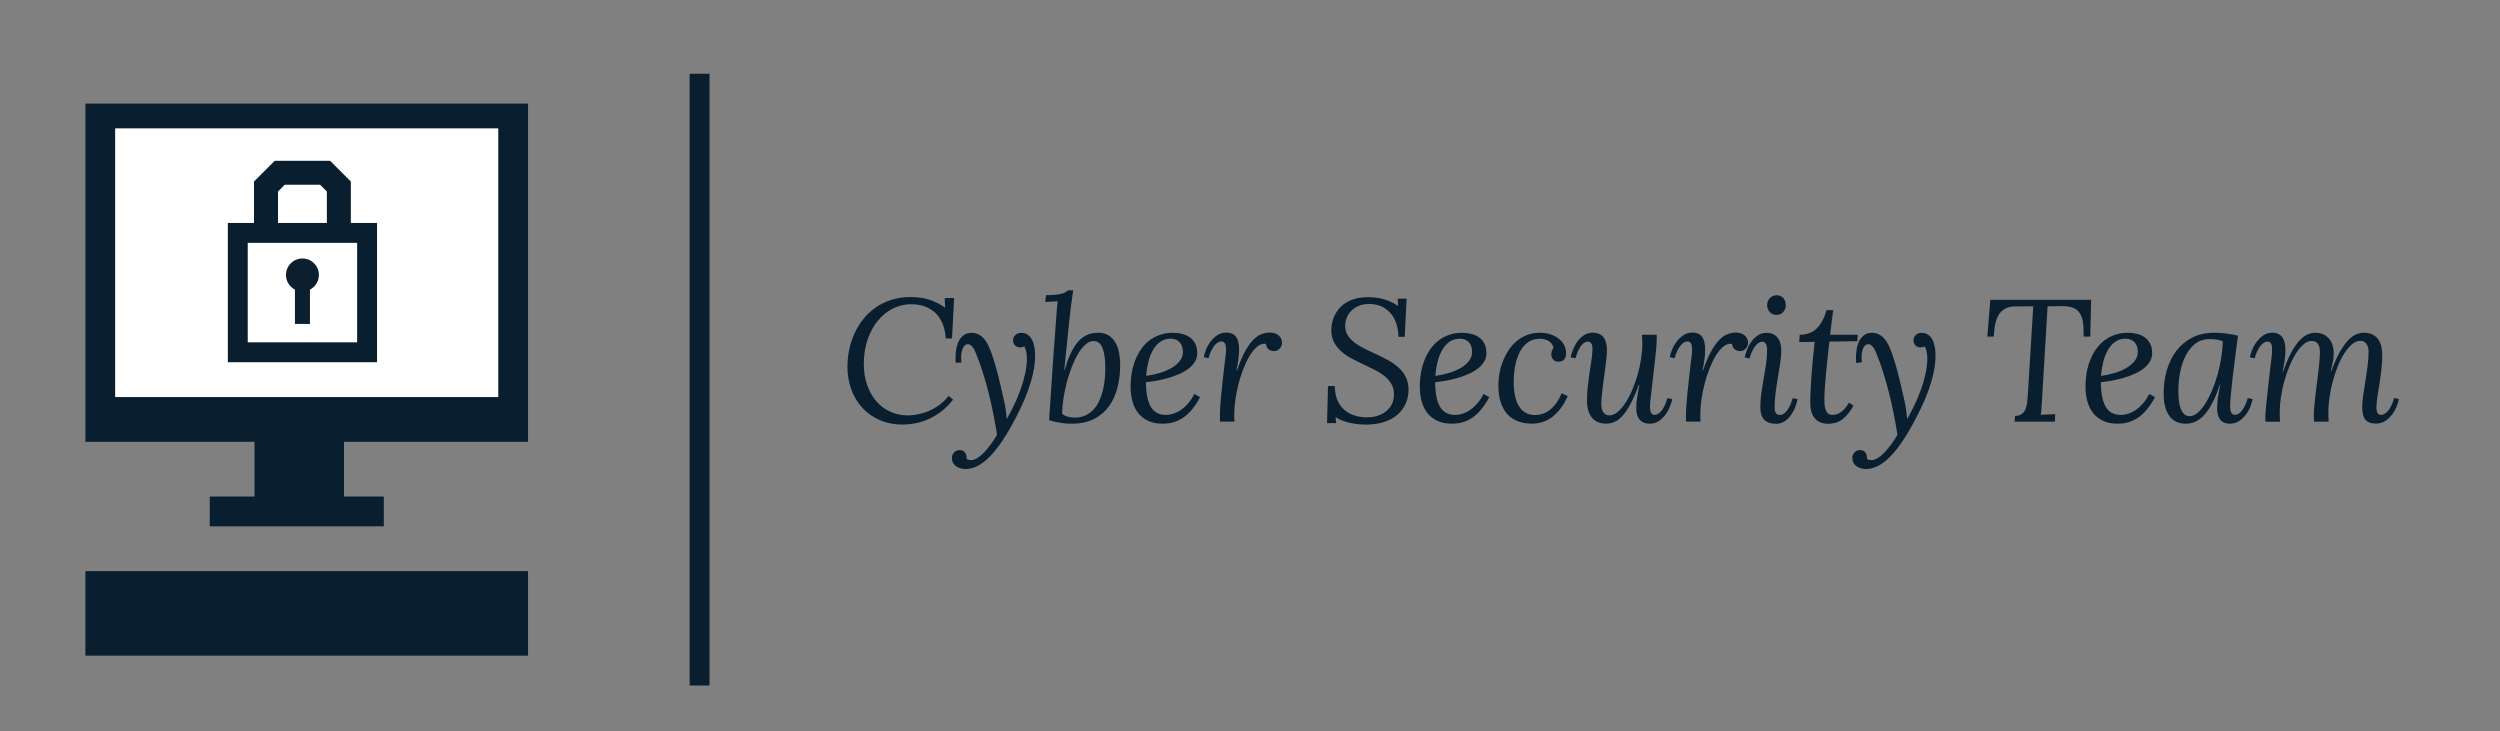 <?xml version="1.0" encoding="UTF-8"?><svg xmlns="http://www.w3.org/2000/svg" viewBox="0 0 502.66 147"><rect x="0" y="0" width="502.66" height="147" fill="#808080" stroke="none"/><g id="a"/><g id="b"/><g id="c"><g><path d="M191.63,80.36c-.81,1.01-1.66,1.85-2.55,2.5s-1.78,1.16-2.67,1.53c-.89,.37-1.75,.63-2.6,.77-.84,.14-1.62,.21-2.34,.21-1.69,0-3.21-.3-4.58-.9-1.37-.6-2.53-1.42-3.5-2.46-.96-1.04-1.7-2.27-2.22-3.69-.52-1.42-.78-2.95-.78-4.59,0-1.14,.12-2.28,.35-3.41,.23-1.13,.59-2.22,1.06-3.26,.47-1.04,1.06-2,1.77-2.9,.71-.89,1.53-1.67,2.47-2.32,.94-.66,2-1.17,3.18-1.55,1.18-.38,2.47-.56,3.87-.56s2.56,.17,3.67,.51c1.12,.34,2.19,.87,3.23,1.59h.04l-.09-1.9h1.9l-.43,8.12h-1.26c-.06-1.09-.26-2.07-.61-2.92-.35-.86-.82-1.58-1.42-2.16-.6-.59-1.31-1.03-2.14-1.34-.83-.31-1.75-.46-2.76-.46-1.29,0-2.51,.28-3.66,.85-1.15,.57-2.16,1.38-3.03,2.43-.87,1.05-1.56,2.32-2.08,3.8-.51,1.49-.77,3.14-.77,4.96,0,1.54,.22,2.94,.67,4.21,.45,1.27,1.07,2.36,1.85,3.26,.79,.91,1.71,1.61,2.79,2.1,1.07,.5,2.23,.74,3.49,.74,.75,0,1.51-.08,2.27-.25,.76-.17,1.5-.41,2.22-.74,.72-.33,1.4-.74,2.03-1.22,.64-.48,1.21-1.05,1.73-1.7l.87,.73Z" fill="#091f2f"/><path d="M192.87,90.48c.47,0,.83,.14,1.09,.43,.26,.29,.39,.7,.39,1.25v.14c.3,.15,.59,.22,.89,.22,.33,0,.67-.1,1.03-.29,.36-.19,.71-.44,1.06-.75,.35-.31,.68-.65,1.01-1.04,.33-.39,.62-.77,.9-1.14s.52-.73,.73-1.06c.21-.33,.38-.6,.5-.81-.21-1.34-.45-2.73-.74-4.17-.28-1.44-.61-2.86-.96-4.28-.36-1.42-.75-2.81-1.18-4.16-.43-1.36-.89-2.62-1.38-3.81-.08-.21-.17-.41-.27-.62-.1-.21-.22-.4-.36-.58-.14-.18-.29-.32-.44-.44-.16-.11-.34-.17-.55-.17-.4,0-.72,.25-.97,.74-.25,.5-.37,1.15-.37,1.97,0,.31,.02,.62,.05,.94l-1.13,.12c-.04-.32-.05-.66-.05-1.03,0-.58,.05-1.17,.15-1.77,.1-.6,.28-1.14,.52-1.62s.58-.88,.99-1.18c.42-.3,.94-.45,1.56-.45,.59,0,1.1,.12,1.53,.38,.43,.25,.79,.57,1.1,.96,.31,.39,.57,.82,.78,1.28,.21,.47,.4,.91,.55,1.33,.26,.71,.51,1.46,.74,2.26,.23,.8,.46,1.61,.67,2.44,.21,.83,.41,1.67,.6,2.52,.19,.85,.38,1.68,.57,2.49,.12,.56,.23,1.11,.31,1.66,.08,.55,.15,1.18,.22,1.91h.07c.49-.86,.97-1.79,1.45-2.79,.48-1.01,.91-2.04,1.28-3.08,.38-1.05,.68-2.1,.91-3.15,.23-1.05,.35-2.06,.35-3.02,0-.58-.05-1.09-.16-1.53s-.23-.75-.37-.95c-.22,.15-.5,.22-.85,.22-.42,0-.76-.14-1.02-.42-.26-.28-.38-.6-.38-.97,0-.25,.04-.47,.14-.66,.09-.19,.21-.35,.36-.48,.15-.13,.32-.23,.52-.3s.4-.1,.61-.1c.54,0,.98,.13,1.34,.39,.36,.26,.65,.6,.86,1.03,.22,.42,.37,.9,.46,1.44,.09,.54,.14,1.08,.14,1.62,0,1.16-.13,2.34-.39,3.55-.26,1.2-.61,2.4-1.04,3.59-.43,1.19-.93,2.36-1.49,3.52-.56,1.16-1.13,2.28-1.73,3.36-.89,1.61-1.74,2.97-2.55,4.09-.81,1.12-1.61,2.04-2.38,2.75-.77,.71-1.52,1.23-2.26,1.56-.74,.32-1.48,.49-2.22,.49-.82-.04-1.47-.27-1.95-.67s-.72-.91-.72-1.53c0-.26,.05-.49,.14-.69,.09-.2,.21-.37,.35-.5,.14-.14,.3-.24,.47-.31s.34-.1,.5-.1Z" fill="#091f2f"/><path d="M215.02,64.29c-.16,1.56-.32,3.16-.5,4.8s-.35,3.4-.53,5.28h.1c.31-1.13,.64-2.1,1-2.91,.36-.81,.73-1.49,1.11-2.04,.38-.55,.77-.99,1.18-1.33,.4-.33,.81-.58,1.21-.76,.4-.18,.79-.29,1.18-.35,.39-.06,.75-.08,1.09-.08,.8,0,1.47,.18,2.03,.53,.56,.35,1.01,.83,1.36,1.42,.35,.59,.6,1.28,.75,2.06,.15,.78,.23,1.59,.23,2.44,0,1.61-.18,3.13-.54,4.56-.36,1.44-.93,2.69-1.71,3.77-.78,1.08-1.79,1.93-3.02,2.56-1.23,.63-2.71,.95-4.44,.95-.29,0-.62-.01-1-.03-.38-.02-.78-.07-1.19-.13s-.82-.14-1.24-.23c-.42-.09-.8-.21-1.15-.34,.55-8.69,1.06-16.04,1.54-22.03,.02-.3,.04-.53,.06-.7,.02-.17,.03-.31,.04-.43,.01-.11,.03-.22,.04-.33,.02-.1,.04-.23,.06-.39l-2.51,.14,.14-1.38c.76,0,1.4-.03,1.91-.08,.51-.05,.93-.12,1.26-.21,.34-.09,.6-.19,.79-.31,.19-.12,.35-.24,.49-.36h1.03c-.08,.49-.16,1-.23,1.53-.07,.53-.14,1.05-.21,1.57-.06,.52-.12,1.02-.18,1.5-.06,.48-.11,.92-.15,1.31Zm-1.47,18.87c.28,.29,.67,.49,1.15,.62,.48,.13,.96,.19,1.43,.19,.82-.01,1.54-.17,2.16-.47,.62-.3,1.16-.7,1.62-1.2,.46-.5,.83-1.08,1.13-1.74,.3-.66,.53-1.36,.71-2.09,.18-.74,.3-1.48,.38-2.24,.07-.76,.11-1.49,.11-2.2,0-1.74-.19-3.09-.56-4.04s-.99-1.43-1.83-1.43c-.56,.02-1.1,.26-1.62,.73-.52,.46-1.01,1.07-1.46,1.83-.46,.76-.88,1.63-1.26,2.61-.38,.99-.71,2.02-1,3.09-.29,1.08-.51,2.16-.68,3.25s-.26,2.13-.28,3.09Z" fill="#091f2f"/><path d="M240.73,70.94c0,.65-.15,1.23-.46,1.75-.31,.52-.72,.98-1.25,1.39-.52,.41-1.13,.77-1.82,1.08s-1.42,.58-2.18,.8c-.76,.23-1.54,.41-2.33,.56-.79,.14-1.55,.25-2.28,.33,.01,2.19,.34,3.84,.97,4.93,.64,1.09,1.65,1.64,3.02,1.64,.51,0,1.03-.08,1.54-.25,.51-.17,1.02-.42,1.51-.76,.5-.34,.97-.77,1.43-1.3,.46-.53,.88-1.16,1.26-1.9l1.15,.65c-.98,1.83-2.08,3.18-3.29,4.04-1.21,.86-2.61,1.29-4.2,1.29-1.12,0-2.08-.18-2.89-.55-.81-.36-1.48-.88-2.02-1.54-.54-.66-.93-1.46-1.19-2.38-.26-.93-.38-1.96-.38-3.1,0-.9,.08-1.79,.23-2.67,.15-.88,.39-1.72,.7-2.51,.31-.79,.7-1.53,1.17-2.21,.47-.68,1.02-1.26,1.65-1.75,.63-.49,1.34-.88,2.14-1.15,.79-.28,1.67-.42,2.62-.42,.62,0,1.22,.07,1.8,.21,.59,.14,1.11,.37,1.56,.68,.46,.31,.82,.73,1.1,1.24s.42,1.15,.42,1.9Zm-5.38-2.84c-.81,0-1.51,.21-2.09,.64-.59,.43-1.08,.99-1.47,1.69-.39,.7-.7,1.5-.92,2.4-.22,.9-.36,1.82-.43,2.75,.92-.13,1.83-.32,2.71-.58,.88-.26,1.67-.59,2.37-1,.7-.4,1.26-.88,1.68-1.42,.43-.54,.64-1.15,.64-1.82,0-.38-.05-.73-.15-1.05-.1-.32-.26-.61-.46-.85s-.46-.43-.78-.56-.68-.21-1.1-.21Z" fill="#091f2f"/><path d="M254.56,69.16c-.07-.02-.13-.04-.2-.04h-.18c-.52,0-1.03,.23-1.53,.68-.5,.45-.97,1.05-1.42,1.79-.45,.75-.86,1.61-1.24,2.58-.38,.97-.7,1.99-.97,3.03-.27,1.05-.48,2.1-.63,3.15-.15,1.05-.23,2.03-.23,2.93v.44c0,.13,0,.24,0,.35,0,.11,.01,.22,.03,.32,.01,.11,.02,.24,.03,.38h-2.91c-.02-.25-.03-.42-.03-.51,0-.31,0-.65,0-1.02,0-.37,.03-.83,.06-1.39s.09-1.25,.16-2.07,.18-1.85,.32-3.08c.1-.91,.19-1.68,.26-2.3s.13-1.15,.18-1.57c.05-.42,.09-.76,.13-1.02,.04-.26,.06-.47,.08-.65,.02-.18,.03-.33,.03-.47s0-.3,0-.48c0-.2-.01-.4-.03-.58-.02-.18-.07-.35-.14-.5-.07-.15-.17-.26-.29-.35-.12-.09-.29-.13-.5-.13-.19,0-.4,.06-.62,.18-.22,.12-.45,.31-.68,.58-.23,.27-.46,.62-.67,1.05-.22,.43-.41,.95-.58,1.56l-.97-.21c.08-.41,.23-.9,.45-1.46,.22-.56,.52-1.11,.9-1.62,.38-.52,.83-.96,1.36-1.32,.53-.36,1.14-.54,1.84-.54,.48,0,.88,.08,1.21,.24,.33,.16,.59,.39,.79,.68,.2,.3,.34,.66,.43,1.08,.09,.42,.13,.89,.13,1.4,0,.6-.04,1.26-.14,1.97-.09,.71-.22,1.47-.38,2.26h.1c.51-1.51,1.04-2.77,1.57-3.75,.54-.99,1.08-1.77,1.63-2.34,.55-.58,1.11-.98,1.68-1.2,.57-.23,1.14-.34,1.71-.34,.35,0,.68,.05,.97,.14,.3,.1,.56,.23,.78,.41,.22,.18,.4,.39,.52,.64,.12,.25,.19,.53,.19,.84,0,.21-.04,.41-.11,.62-.07,.21-.18,.38-.32,.54-.14,.15-.3,.28-.5,.38-.2,.1-.42,.15-.68,.15-.43,0-.8-.12-1.09-.37-.3-.25-.47-.61-.53-1.08Z" fill="#091f2f"/><path d="M268.65,85.08h-1.83l.19-7.45h1.37c.01,1.08,.18,2.02,.51,2.8,.33,.79,.79,1.44,1.37,1.95s1.27,.89,2.06,1.15c.79,.25,1.65,.38,2.59,.38,.71,0,1.38-.1,2.03-.3,.65-.2,1.22-.5,1.72-.89,.5-.39,.89-.87,1.18-1.44,.29-.57,.44-1.23,.44-1.98,0-.82-.18-1.53-.54-2.13-.36-.6-.83-1.13-1.43-1.6-.59-.47-1.27-.89-2.02-1.26-.75-.38-1.52-.75-2.31-1.12-.79-.37-1.55-.76-2.31-1.16-.75-.4-1.42-.87-2.02-1.4-.59-.53-1.07-1.14-1.43-1.83-.36-.69-.54-1.5-.54-2.44,0-.39,.04-.82,.13-1.3,.09-.48,.24-.96,.45-1.45,.22-.49,.51-.96,.87-1.43,.36-.46,.82-.87,1.38-1.24,.55-.36,1.21-.65,1.97-.87,.76-.22,1.64-.32,2.64-.32,.45,0,.92,.03,1.43,.08,.51,.06,1.02,.15,1.54,.29,.52,.14,1.03,.32,1.54,.56,.51,.23,.99,.52,1.46,.86l-.05-1.49h1.78l-.38,7.67h-1.26c-.01-.84-.13-1.67-.37-2.46-.23-.79-.59-1.5-1.07-2.11-.48-.61-1.09-1.1-1.83-1.47-.74-.37-1.62-.56-2.65-.56-.75,0-1.42,.12-2.02,.36-.59,.24-1.09,.56-1.5,.97s-.72,.87-.94,1.4c-.22,.53-.33,1.09-.33,1.67,0,.75,.18,1.41,.55,1.96,.37,.55,.85,1.05,1.44,1.49,.6,.44,1.28,.84,2.04,1.21,.76,.37,1.54,.73,2.34,1.1,.8,.37,1.58,.77,2.34,1.19,.76,.42,1.44,.91,2.04,1.45,.6,.55,1.08,1.18,1.44,1.9,.36,.72,.55,1.56,.55,2.53,0,1.03-.19,1.97-.58,2.83-.39,.86-.95,1.6-1.67,2.22-.73,.62-1.63,1.11-2.69,1.45-1.07,.35-2.27,.52-3.61,.52-.44,0-.93-.02-1.46-.07-.53-.05-1.07-.13-1.61-.24-.54-.11-1.07-.27-1.6-.46-.52-.19-1.01-.44-1.45-.73l.1,1.21Z" fill="#091f2f"/><path d="M298.88,70.94c0,.65-.15,1.23-.46,1.75-.31,.52-.72,.98-1.25,1.39-.52,.41-1.13,.77-1.82,1.08s-1.42,.58-2.18,.8c-.76,.23-1.54,.41-2.33,.56-.79,.14-1.55,.25-2.28,.33,.01,2.19,.34,3.84,.97,4.93,.64,1.09,1.65,1.64,3.02,1.64,.51,0,1.03-.08,1.54-.25,.51-.17,1.02-.42,1.51-.76,.5-.34,.97-.77,1.43-1.3,.46-.53,.88-1.16,1.26-1.9l1.15,.65c-.98,1.83-2.08,3.18-3.29,4.04-1.21,.86-2.61,1.29-4.2,1.29-1.12,0-2.08-.18-2.89-.55-.81-.36-1.48-.88-2.02-1.54-.54-.66-.93-1.46-1.19-2.38-.26-.93-.38-1.96-.38-3.1,0-.9,.08-1.79,.23-2.67,.15-.88,.39-1.72,.7-2.51,.31-.79,.7-1.53,1.17-2.21,.47-.68,1.02-1.26,1.65-1.75,.63-.49,1.34-.88,2.14-1.15,.79-.28,1.67-.42,2.62-.42,.62,0,1.22,.07,1.8,.21,.59,.14,1.11,.37,1.56,.68,.46,.31,.82,.73,1.1,1.24s.42,1.15,.42,1.9Zm-5.38-2.84c-.81,0-1.51,.21-2.09,.64-.59,.43-1.08,.99-1.47,1.69-.39,.7-.7,1.5-.92,2.4-.22,.9-.36,1.82-.43,2.75,.92-.13,1.83-.32,2.71-.58,.88-.26,1.67-.59,2.37-1,.7-.4,1.26-.88,1.68-1.42,.43-.54,.64-1.15,.64-1.82,0-.38-.05-.73-.15-1.05-.1-.32-.26-.61-.46-.85s-.46-.43-.78-.56-.68-.21-1.1-.21Z" fill="#091f2f"/><path d="M314.89,71.01c0,.55-.14,.97-.41,1.27-.27,.3-.66,.45-1.16,.45-.26,0-.48-.05-.66-.15-.18-.1-.32-.22-.43-.37-.11-.15-.19-.3-.24-.46-.05-.16-.08-.31-.08-.45,0-.21,.03-.42,.08-.66,.05-.23,.17-.45,.37-.66-.13-.65-.45-1.12-.97-1.42-.52-.3-1.12-.44-1.8-.44s-1.27,.12-1.79,.38c-.52,.25-.98,.59-1.37,1.03-.39,.43-.72,.93-.98,1.5-.27,.57-.48,1.17-.64,1.8-.16,.63-.28,1.28-.35,1.95-.07,.67-.11,1.31-.11,1.92,0,1.23,.11,2.27,.32,3.13s.51,1.55,.89,2.08c.38,.54,.83,.93,1.36,1.17,.52,.25,1.09,.37,1.71,.37,.46,0,.93-.07,1.42-.21,.49-.14,.97-.38,1.44-.73,.47-.34,.91-.79,1.34-1.35,.43-.56,.81-1.26,1.15-2.1l1.23,.58c-.44,1.01-.94,1.87-1.49,2.57-.55,.7-1.13,1.27-1.74,1.71-.62,.44-1.26,.76-1.92,.96-.67,.2-1.34,.3-2.03,.3-1.03,0-1.95-.15-2.79-.46-.83-.31-1.54-.78-2.13-1.41-.59-.63-1.04-1.43-1.36-2.39-.32-.96-.48-2.1-.48-3.41,0-.76,.07-1.56,.21-2.38s.36-1.62,.67-2.41c.3-.79,.68-1.53,1.13-2.24,.45-.71,.99-1.32,1.61-1.85,.62-.53,1.33-.95,2.12-1.26,.79-.31,1.67-.47,2.64-.47,.75,0,1.45,.11,2.08,.32,.64,.21,1.19,.5,1.67,.87,.47,.37,.84,.8,1.1,1.3,.26,.5,.39,1.03,.39,1.62Z" fill="#091f2f"/><path d="M330.21,69.16c0-.35,0-.68-.02-.97-.01-.3-.03-.59-.05-.89h2.94c.02,.25,.04,.42,.04,.51,0,.33,0,.68-.03,1.04-.02,.37-.05,.82-.1,1.38-.05,.55-.12,1.24-.21,2.05-.09,.82-.21,1.84-.36,3.07-.1,.91-.19,1.68-.26,2.31-.07,.63-.13,1.16-.18,1.58-.05,.43-.08,.77-.12,1.04-.03,.26-.06,.48-.07,.66-.01,.18-.02,.33-.03,.47s0,.29,0,.46c0,.42,.06,.78,.2,1.09,.13,.3,.38,.45,.74,.45,.18,0,.39-.06,.62-.17,.23-.12,.46-.31,.69-.58,.23-.27,.46-.62,.67-1.05,.22-.43,.41-.95,.58-1.57l.97,.21c-.08,.41-.23,.9-.45,1.46-.22,.56-.52,1.11-.89,1.62-.37,.52-.82,.96-1.35,1.32-.53,.36-1.15,.54-1.85,.54-.48,0-.89-.08-1.22-.23-.34-.15-.62-.37-.84-.64-.22-.27-.38-.6-.49-.99-.1-.39-.15-.82-.15-1.3,0-.66,.06-1.38,.19-2.17,.12-.79,.27-1.62,.44-2.51h-.1c-.59,1.6-1.16,2.9-1.71,3.91-.55,1.01-1.09,1.81-1.62,2.39-.54,.58-1.07,.98-1.61,1.2-.54,.22-1.09,.33-1.66,.33-.71,0-1.3-.12-1.79-.37-.48-.25-.88-.58-1.18-1-.3-.42-.52-.91-.66-1.46-.14-.55-.21-1.13-.21-1.73,0-.97,.06-1.96,.17-2.96,.11-1.01,.24-1.97,.38-2.89,.14-.92,.27-1.77,.38-2.54,.11-.77,.17-1.41,.17-1.91,0-.22,0-.42-.03-.62-.02-.2-.06-.37-.13-.52-.07-.15-.17-.27-.29-.36-.12-.09-.29-.14-.5-.14-.19,0-.4,.06-.62,.18-.22,.12-.43,.31-.65,.58-.22,.27-.43,.62-.63,1.05s-.39,.95-.56,1.56l-.97-.21c.08-.41,.22-.9,.44-1.46,.21-.56,.5-1.11,.85-1.62,.36-.52,.8-.96,1.32-1.32,.52-.36,1.13-.54,1.84-.54,.93,0,1.64,.29,2.12,.87s.72,1.42,.72,2.53c0,.44-.03,.96-.08,1.54-.06,.58-.13,1.2-.21,1.85-.08,.66-.18,1.33-.27,2.02s-.19,1.37-.27,2.04c-.08,.67-.16,1.31-.21,1.92-.06,.61-.09,1.16-.09,1.65,0,.21,.02,.43,.06,.68,.04,.25,.12,.49,.24,.72,.12,.23,.29,.42,.5,.57,.22,.15,.5,.23,.84,.23,.54,0,1.07-.22,1.61-.66,.54-.44,1.05-1.03,1.54-1.76,.49-.74,.95-1.59,1.37-2.56,.42-.97,.79-1.98,1.1-3.05,.31-1.07,.56-2.15,.73-3.24s.26-2.13,.26-3.11Z" fill="#091f2f"/><path d="M348.27,69.16c-.07-.02-.13-.04-.2-.04h-.18c-.52,0-1.03,.23-1.53,.68-.5,.45-.97,1.05-1.42,1.79-.45,.75-.86,1.61-1.24,2.58-.38,.97-.7,1.99-.97,3.03-.27,1.05-.48,2.1-.63,3.15-.15,1.05-.23,2.03-.23,2.93v.44c0,.13,0,.24,0,.35,0,.11,.01,.22,.03,.32,.01,.11,.02,.24,.03,.38h-2.91c-.02-.25-.03-.42-.03-.51,0-.31,0-.65,0-1.02,0-.37,.03-.83,.06-1.39s.09-1.25,.16-2.07,.18-1.85,.32-3.08c.1-.91,.19-1.68,.26-2.3s.13-1.15,.18-1.57c.05-.42,.09-.76,.13-1.02,.04-.26,.06-.47,.08-.65,.02-.18,.03-.33,.03-.47s0-.3,0-.48c0-.2-.01-.4-.03-.58-.02-.18-.07-.35-.14-.5-.07-.15-.17-.26-.29-.35-.12-.09-.29-.13-.5-.13-.19,0-.4,.06-.62,.18-.22,.12-.45,.31-.68,.58-.23,.27-.46,.62-.67,1.05-.22,.43-.41,.95-.58,1.56l-.97-.21c.08-.41,.23-.9,.45-1.46,.22-.56,.52-1.11,.9-1.62,.38-.52,.83-.96,1.36-1.32,.53-.36,1.14-.54,1.84-.54,.48,0,.88,.08,1.21,.24,.33,.16,.59,.39,.79,.68,.2,.3,.34,.66,.43,1.08,.09,.42,.13,.89,.13,1.4,0,.6-.04,1.26-.14,1.97-.09,.71-.22,1.47-.38,2.26h.1c.51-1.51,1.04-2.77,1.57-3.75,.54-.99,1.08-1.77,1.63-2.34,.55-.58,1.11-.98,1.68-1.2,.57-.23,1.14-.34,1.71-.34,.35,0,.68,.05,.97,.14,.3,.1,.56,.23,.78,.41,.22,.18,.4,.39,.52,.64,.12,.25,.19,.53,.19,.84,0,.21-.04,.41-.11,.62-.07,.21-.18,.38-.32,.54-.14,.15-.3,.28-.5,.38-.2,.1-.42,.15-.68,.15-.43,0-.8-.12-1.09-.37-.3-.25-.47-.61-.53-1.08Z" fill="#091f2f"/><path d="M358.15,70.55c0,.71-.07,1.51-.21,2.42-.14,.91-.29,1.86-.46,2.87-.17,1.01-.33,2.04-.46,3.08-.14,1.05-.21,2.06-.21,3.04,0,.48,.09,.84,.26,1.09,.17,.25,.45,.38,.84,.38,.19,0,.4-.06,.62-.18,.22-.12,.45-.31,.67-.58,.23-.27,.45-.62,.67-1.05,.22-.43,.41-.96,.58-1.57l.99,.21c-.1,.49-.26,1.02-.49,1.6-.22,.58-.51,1.11-.86,1.61-.35,.5-.78,.91-1.27,1.24-.5,.33-1.07,.5-1.72,.5-2.11,0-3.16-1.1-3.16-3.29,0-1.01,.07-2,.21-2.97s.3-1.93,.47-2.88c.17-.95,.33-1.91,.47-2.87,.14-.96,.21-1.94,.21-2.93,0-.15-.01-.31-.04-.5-.03-.18-.08-.35-.15-.51-.07-.16-.17-.29-.29-.4-.12-.11-.29-.16-.5-.16-.19,0-.4,.06-.62,.18-.22,.12-.45,.31-.68,.58-.23,.27-.46,.62-.67,1.05-.22,.43-.41,.95-.58,1.56l-.97-.21c.08-.41,.22-.9,.43-1.46,.21-.56,.49-1.11,.85-1.62,.36-.52,.79-.96,1.31-1.32,.51-.36,1.12-.54,1.83-.54,.49,0,.92,.09,1.29,.26,.37,.18,.68,.42,.92,.74,.24,.32,.43,.7,.55,1.14,.12,.45,.18,.94,.18,1.49Zm.91-9.19c0,.3-.05,.56-.15,.8-.1,.24-.24,.45-.41,.62s-.37,.31-.6,.4c-.23,.1-.47,.14-.72,.14-.26,0-.5-.05-.73-.14-.22-.1-.42-.23-.59-.4s-.3-.38-.4-.62c-.1-.24-.15-.51-.15-.8s.05-.57,.15-.81,.24-.46,.42-.63,.38-.31,.61-.41c.23-.1,.47-.15,.72-.15,.55,0,.99,.18,1.33,.54,.34,.36,.51,.85,.51,1.46Z" fill="#091f2f"/><path d="M361.87,67.3c1.44,0,2.58-.43,3.43-1.28,.85-.86,1.5-2.07,1.96-3.66h1.33l-.63,4.94h5.57l-.1,1.3-5.61,.08c-.1,.98-.21,2-.33,3.04-.12,1.04-.23,2.08-.32,3.1-.1,1.02-.18,2.01-.25,2.96-.07,.95-.1,1.81-.1,2.59,0,.34,.01,.69,.04,1.05,.03,.36,.1,.69,.21,.99,.11,.3,.27,.54,.49,.73,.22,.19,.52,.28,.91,.28,.17,0,.38-.02,.62-.07s.5-.15,.79-.32c.29-.17,.59-.41,.91-.74,.32-.33,.64-.77,.97-1.33l.91,.6c-.34,.6-.69,1.13-1.05,1.58-.36,.45-.74,.83-1.15,1.14-.4,.31-.84,.54-1.31,.69-.47,.15-.98,.23-1.54,.23-.68,0-1.26-.11-1.73-.33-.47-.22-.84-.52-1.12-.91-.28-.38-.48-.82-.61-1.33-.13-.5-.19-1.03-.19-1.57,0-.66,.02-1.44,.06-2.33s.1-1.87,.17-2.93,.17-2.19,.28-3.38c.11-1.19,.25-2.42,.39-3.69l-3.11,.04,.1-1.45Z" fill="#091f2f"/><path d="M373.91,90.48c.47,0,.83,.14,1.09,.43,.26,.29,.39,.7,.39,1.25v.14c.3,.15,.59,.22,.89,.22,.33,0,.67-.1,1.03-.29,.36-.19,.71-.44,1.06-.75,.35-.31,.68-.65,1.01-1.04,.33-.39,.62-.77,.9-1.14s.52-.73,.73-1.06c.21-.33,.38-.6,.5-.81-.21-1.34-.45-2.73-.74-4.17-.28-1.44-.61-2.86-.96-4.28-.36-1.42-.75-2.81-1.18-4.16-.43-1.36-.89-2.62-1.38-3.81-.08-.21-.17-.41-.27-.62-.1-.21-.22-.4-.36-.58-.14-.18-.29-.32-.44-.44-.16-.11-.34-.17-.55-.17-.4,0-.72,.25-.97,.74-.25,.5-.37,1.15-.37,1.97,0,.31,.02,.62,.05,.94l-1.13,.12c-.04-.32-.05-.66-.05-1.03,0-.58,.05-1.17,.15-1.77,.1-.6,.28-1.14,.52-1.62s.58-.88,.99-1.18c.42-.3,.94-.45,1.56-.45,.59,0,1.1,.12,1.53,.38,.43,.25,.79,.57,1.1,.96,.31,.39,.57,.82,.78,1.28,.21,.47,.4,.91,.55,1.33,.26,.71,.51,1.46,.74,2.26,.23,.8,.46,1.61,.67,2.44,.21,.83,.41,1.67,.6,2.52,.19,.85,.38,1.68,.57,2.49,.12,.56,.23,1.11,.31,1.66,.08,.55,.15,1.18,.22,1.91h.07c.49-.86,.97-1.79,1.45-2.79,.48-1.01,.91-2.04,1.28-3.08,.38-1.05,.68-2.1,.91-3.15,.23-1.05,.35-2.06,.35-3.02,0-.58-.05-1.09-.16-1.53s-.23-.75-.37-.95c-.22,.15-.5,.22-.85,.22-.42,0-.76-.14-1.02-.42-.26-.28-.38-.6-.38-.97,0-.25,.04-.47,.14-.66,.09-.19,.21-.35,.36-.48,.15-.13,.32-.23,.52-.3s.4-.1,.61-.1c.54,0,.98,.13,1.34,.39,.36,.26,.65,.6,.86,1.03,.22,.42,.37,.9,.46,1.44,.09,.54,.14,1.08,.14,1.62,0,1.16-.13,2.34-.39,3.55-.26,1.2-.61,2.4-1.04,3.59-.43,1.19-.93,2.36-1.49,3.52-.56,1.16-1.13,2.28-1.73,3.36-.89,1.61-1.74,2.97-2.55,4.09-.81,1.12-1.61,2.04-2.38,2.75-.77,.71-1.52,1.23-2.26,1.56-.74,.32-1.48,.49-2.22,.49-.82-.04-1.47-.27-1.95-.67s-.72-.91-.72-1.53c0-.26,.05-.49,.14-.69,.09-.2,.21-.37,.35-.5,.14-.14,.3-.24,.47-.31s.34-.1,.5-.1Z" fill="#091f2f"/><path d="M418.94,67.69c0-.15,0-.29,0-.44,0-.14,0-.28,0-.42,0-.9-.06-1.68-.19-2.34-.13-.66-.35-1.21-.67-1.65-.33-.44-.76-.76-1.31-.97s-1.24-.32-2.08-.32l-2.99,.03-1.14,19.05c-.05,.65-.08,1.2-.11,1.65-.03,.45-.07,.82-.13,1.12l2.91-.14-.07,1.52h-8.08l.07-1.14c.56-.02,1-.15,1.33-.38,.33-.23,.58-.53,.75-.92,.17-.38,.29-.83,.35-1.34,.06-.51,.11-1.07,.15-1.66l1.08-17.75-3.59,.02c-.74,0-1.37,.12-1.9,.37-.52,.25-.96,.62-1.31,1.11-.35,.5-.61,1.12-.79,1.89-.18,.76-.3,1.66-.34,2.7h-1.3l.6-7.4h20.27l-.17,7.4h-1.33Z" fill="#091f2f"/><path d="M432.73,70.94c0,.65-.15,1.23-.46,1.75-.31,.52-.72,.98-1.25,1.39-.52,.41-1.13,.77-1.82,1.08s-1.42,.58-2.18,.8c-.76,.23-1.54,.41-2.33,.56-.79,.14-1.55,.25-2.28,.33,.01,2.19,.34,3.84,.97,4.93,.64,1.09,1.65,1.64,3.02,1.64,.51,0,1.03-.08,1.54-.25,.51-.17,1.02-.42,1.51-.76,.5-.34,.97-.77,1.43-1.3,.46-.53,.88-1.16,1.26-1.9l1.15,.65c-.98,1.83-2.08,3.18-3.29,4.04-1.21,.86-2.61,1.29-4.2,1.29-1.12,0-2.08-.18-2.89-.55-.81-.36-1.48-.88-2.02-1.54-.54-.66-.93-1.46-1.19-2.38-.26-.93-.38-1.96-.38-3.1,0-.9,.08-1.79,.23-2.67,.15-.88,.39-1.72,.7-2.51,.31-.79,.7-1.53,1.17-2.21,.47-.68,1.02-1.26,1.65-1.75,.63-.49,1.34-.88,2.14-1.15,.79-.28,1.67-.42,2.62-.42,.62,0,1.22,.07,1.8,.21,.59,.14,1.11,.37,1.56,.68,.46,.31,.82,.73,1.1,1.24s.42,1.15,.42,1.9Zm-5.38-2.84c-.81,0-1.51,.21-2.09,.64-.59,.43-1.08,.99-1.47,1.69-.39,.7-.7,1.5-.92,2.4-.22,.9-.36,1.82-.43,2.75,.92-.13,1.83-.32,2.71-.58,.88-.26,1.67-.59,2.37-1,.7-.4,1.26-.88,1.68-1.42,.43-.54,.64-1.15,.64-1.82,0-.38-.05-.73-.15-1.05-.1-.32-.26-.61-.46-.85s-.46-.43-.78-.56-.68-.21-1.1-.21Z" fill="#091f2f"/><path d="M449.97,67.51c-.19,1.43-.38,2.87-.56,4.31-.18,1.44-.35,2.79-.5,4.05-.15,1.26-.27,2.38-.36,3.37-.09,.99-.14,1.75-.14,2.27,0,.23,0,.46,.02,.68,.01,.23,.05,.43,.12,.61,.07,.18,.17,.33,.3,.44,.13,.11,.32,.17,.55,.17,.19,0,.4-.06,.62-.18,.22-.12,.45-.31,.67-.58,.23-.27,.45-.62,.67-1.05,.22-.43,.41-.95,.58-1.56l.99,.21c-.08,.41-.23,.9-.45,1.46-.22,.56-.52,1.11-.9,1.62-.38,.52-.83,.96-1.37,1.32-.54,.36-1.15,.54-1.85,.54-.47,0-.87-.08-1.2-.23-.33-.15-.6-.37-.8-.64s-.35-.6-.44-.99c-.09-.39-.14-.82-.14-1.3,0-.66,.06-1.38,.18-2.17,.12-.79,.27-1.62,.45-2.51h-.1c-.36,1.15-.74,2.14-1.14,2.97-.39,.83-.79,1.54-1.19,2.12-.4,.58-.8,1.05-1.2,1.41-.41,.36-.8,.64-1.18,.84s-.75,.33-1.11,.4c-.36,.07-.7,.1-1.02,.1-.63,0-1.21-.11-1.75-.33-.54-.22-1.01-.58-1.41-1.06-.4-.48-.71-1.11-.94-1.89-.23-.77-.34-1.71-.34-2.82,0-1.64,.21-3.2,.64-4.67,.43-1.47,1.06-2.76,1.91-3.88,.85-1.12,1.91-2,3.19-2.66,1.28-.66,2.77-.98,4.48-.98,.72,0,1.49,.05,2.32,.15,.83,.1,1.62,.25,2.38,.44Zm-3.06,1.09c-.35-.15-.76-.26-1.21-.32-.46-.07-.96-.1-1.5-.1-1.06,0-1.98,.3-2.76,.89-.78,.59-1.42,1.38-1.93,2.35-.51,.97-.89,2.08-1.14,3.32-.25,1.24-.38,2.5-.38,3.79,0,.74,.04,1.43,.11,2.06,.07,.63,.2,1.18,.38,1.63,.18,.46,.42,.81,.7,1.07,.28,.26,.64,.38,1.08,.38,.54,0,1.07-.23,1.61-.68,.54-.46,1.04-1.07,1.53-1.83,.48-.76,.94-1.65,1.37-2.67,.43-1.01,.8-2.08,1.11-3.2,.31-1.12,.56-2.25,.74-3.4,.18-1.15,.28-2.24,.29-3.28Z" fill="#091f2f"/><path d="M465.21,83.9c0-.57,.03-1.22,.09-1.96,.06-.74,.14-1.5,.23-2.31,.09-.8,.19-1.62,.3-2.45,.11-.83,.21-1.64,.3-2.42,.09-.78,.17-1.51,.23-2.2s.09-1.28,.09-1.78c0-.21-.02-.44-.05-.69-.03-.26-.11-.5-.22-.73-.11-.23-.28-.43-.5-.58-.22-.15-.52-.23-.9-.23-.54,0-1.07,.22-1.59,.66-.52,.44-1.02,1.03-1.5,1.76-.47,.73-.91,1.59-1.32,2.55-.41,.97-.76,1.99-1.06,3.05-.3,1.07-.53,2.15-.69,3.25-.17,1.1-.25,2.14-.25,3.12,0,.35,0,.68,.02,.97,.01,.3,.03,.59,.05,.89h-2.94c-.02-.25-.03-.42-.03-.51,0-.32,0-.65,.03-1.01,.02-.35,.05-.8,.1-1.34,.05-.54,.12-1.21,.21-2.01,.09-.8,.2-1.81,.33-3.03,.1-.91,.19-1.68,.26-2.32,.07-.64,.14-1.17,.19-1.61,.05-.43,.09-.79,.13-1.06,.04-.27,.06-.5,.08-.69,.02-.19,.03-.35,.03-.5,0-.14,0-.3,0-.47,0-.21-.01-.4-.03-.6-.02-.19-.07-.36-.14-.5-.07-.14-.16-.26-.28-.34-.12-.09-.28-.13-.49-.13-.19,0-.4,.06-.62,.18-.22,.12-.45,.31-.68,.58-.23,.27-.46,.62-.68,1.05-.22,.43-.41,.95-.58,1.56l-.97-.21c.08-.41,.23-.9,.45-1.46,.22-.56,.52-1.11,.9-1.62,.38-.52,.83-.96,1.36-1.32,.53-.36,1.14-.54,1.84-.54,.51,0,.94,.1,1.28,.29,.34,.19,.61,.45,.8,.78,.19,.33,.33,.7,.41,1.13,.08,.43,.12,.88,.12,1.36,0,.38-.02,.76-.06,1.14-.04,.39-.08,.76-.14,1.13-.05,.37-.11,.72-.18,1.06s-.13,.65-.17,.92h.1c.55-1.59,1.1-2.9,1.66-3.91,.56-1.01,1.11-1.81,1.66-2.38,.55-.58,1.08-.97,1.61-1.19,.52-.22,1.03-.32,1.5-.32,.69,0,1.28,.13,1.76,.38,.48,.26,.86,.58,1.15,.97,.29,.39,.5,.83,.62,1.3,.12,.47,.19,.92,.19,1.34,0,.33-.01,.63-.03,.89-.02,.26-.06,.53-.11,.8-.05,.27-.11,.57-.19,.88-.07,.31-.16,.69-.26,1.14h.12c.58-1.59,1.16-2.89,1.74-3.9,.58-1,1.14-1.79,1.69-2.35,.55-.56,1.09-.95,1.62-1.15,.52-.21,1.03-.31,1.5-.31,.69,0,1.28,.12,1.75,.37,.47,.25,.85,.58,1.14,.99,.29,.42,.49,.9,.61,1.45,.12,.55,.18,1.13,.18,1.73,0,.97-.06,1.96-.18,2.97-.12,1.01-.25,1.99-.4,2.91-.15,.93-.28,1.78-.4,2.56-.12,.77-.18,1.41-.18,1.91,0,.22,0,.42,.03,.62,.02,.2,.06,.37,.13,.52,.07,.15,.17,.27,.29,.36,.13,.09,.29,.14,.5,.14,.18,0,.39-.06,.62-.18,.23-.12,.47-.31,.7-.58s.46-.62,.68-1.05c.22-.43,.42-.96,.59-1.59l.97,.22c-.08,.41-.23,.9-.45,1.46-.22,.56-.52,1.1-.9,1.61-.38,.51-.83,.95-1.37,1.31-.54,.36-1.16,.54-1.86,.54-.55,0-1-.07-1.37-.22-.37-.15-.65-.37-.86-.66-.21-.29-.36-.64-.44-1.06-.09-.42-.13-.9-.13-1.44,0-.64,.06-1.4,.2-2.3,.13-.89,.28-1.84,.44-2.84,.16-1,.3-2.01,.44-3.05,.13-1.04,.2-2.02,.2-2.94,0-.21-.02-.43-.07-.67-.04-.25-.13-.48-.26-.69-.13-.22-.3-.4-.51-.55-.22-.15-.5-.22-.84-.22-.55,0-1.09,.22-1.62,.66-.53,.44-1.03,1.03-1.51,1.76-.48,.73-.92,1.59-1.32,2.55-.4,.97-.74,1.99-1.03,3.05-.29,1.07-.52,2.15-.68,3.25-.17,1.1-.25,2.14-.25,3.12,0,.35,0,.68,.02,.97,.01,.3,.03,.59,.05,.89h-2.94c-.02-.25-.03-.42-.03-.51v-.39Z" fill="#091f2f"/></g><g><rect x="17.17" y="114.83" width="89" height="17" fill="#091f2f"/><g><path d="M106.17,88.83V20.83H17.17V88.83H51.17v11h-9v6h35v-6h-8v-11h37Zm-83-9V25.83H100.17v54H23.17Z" fill="#091f2f"/><rect x="23.17" y="25.83" width="77" height="54" fill="#fff"/></g><g><polygon points="70.54 47.83 65.72 47.83 65.72 38.5 64.37 37.15 57.24 37.15 55.9 38.5 55.9 47.83 51.07 47.83 51.07 36.5 55.24 32.33 66.37 32.33 70.54 36.5 70.54 47.83" fill="#091f2f"/><g><rect x="47.81" y="46.83" width="26" height="24" fill="#fff"/><path d="M75.81,72.83h-30v-28h30v28Zm-26-4h22v-20h-22v20Z" fill="#091f2f"/></g><path d="M64.12,55.28c0-1.83-1.48-3.31-3.31-3.31s-3.31,1.48-3.31,3.31c0,1.29,.73,2.4,1.8,2.95v6.9h3.02v-6.9c1.07-.55,1.8-1.66,1.8-2.95Z" fill="#0c1f2e"/></g></g><rect x="138.66" y="14.83" width="4" height="123" fill="#091f2f"/></g></svg>